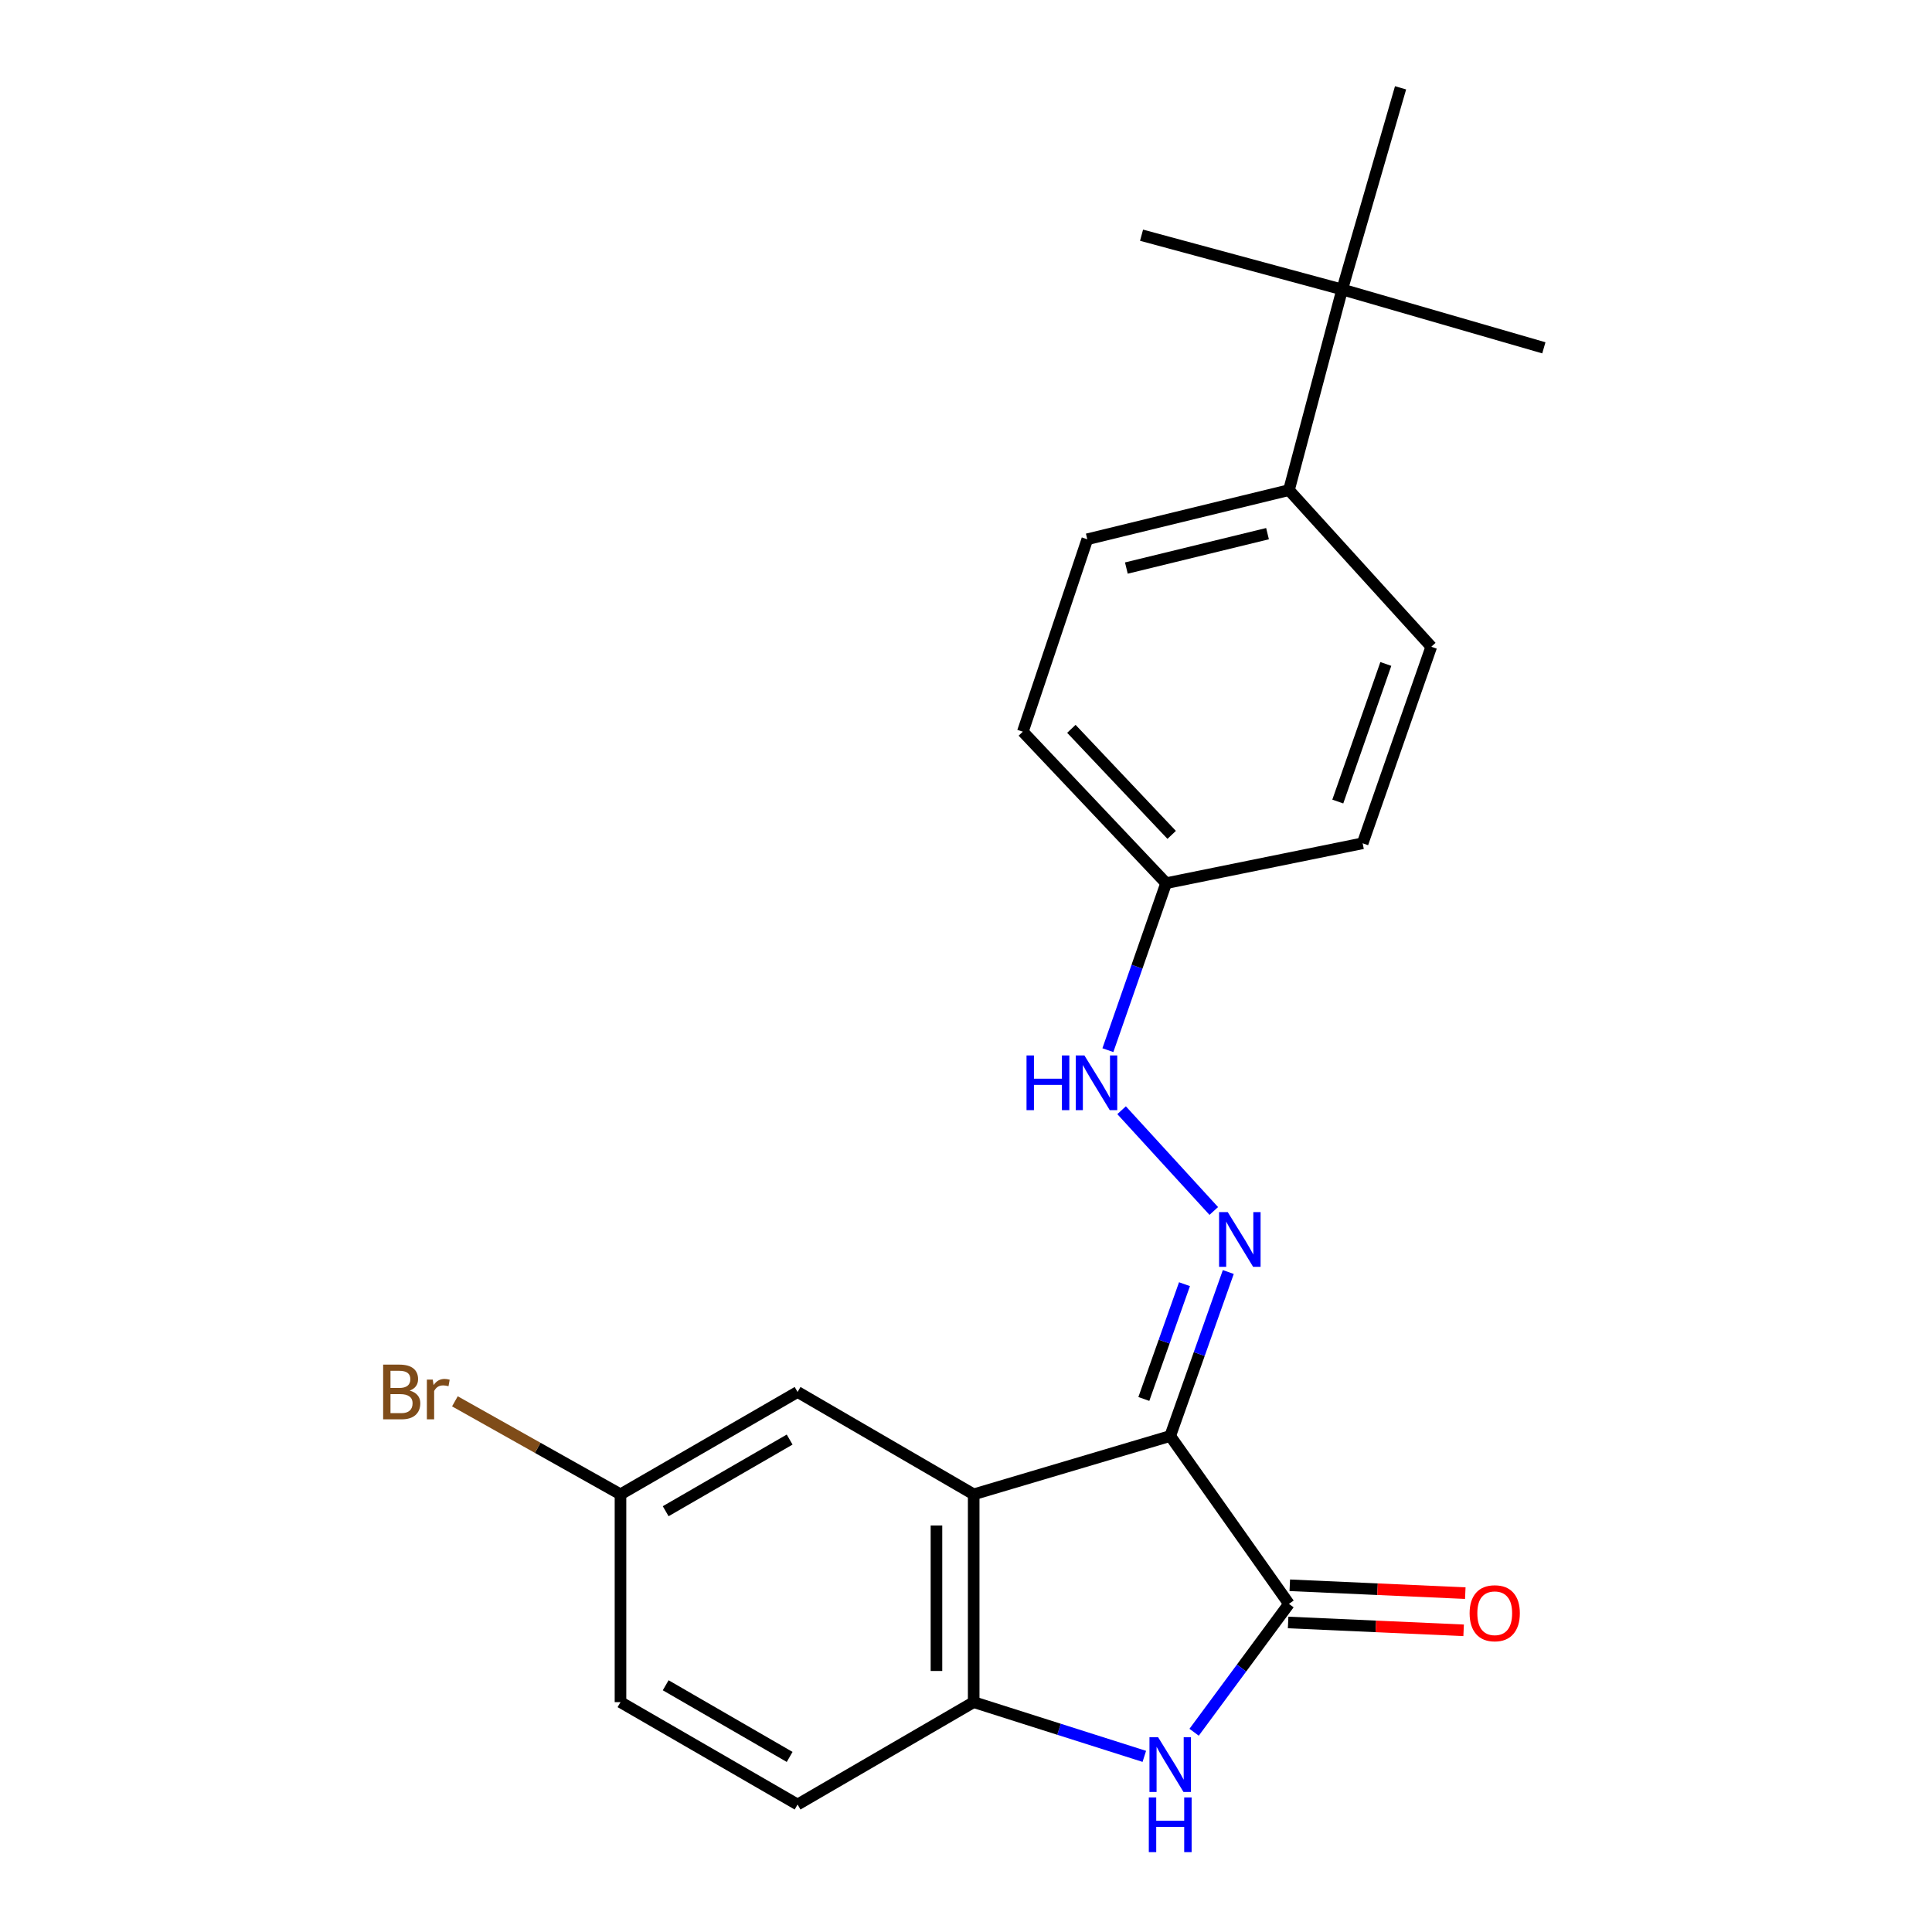 <?xml version='1.0' encoding='iso-8859-1'?>
<svg version='1.1' baseProfile='full'
              xmlns='http://www.w3.org/2000/svg'
                      xmlns:rdkit='http://www.rdkit.org/xml'
                      xmlns:xlink='http://www.w3.org/1999/xlink'
                  xml:space='preserve'
width='1000px' height='1000px' viewBox='0 0 1000 1000'>
<!-- END OF HEADER -->
<rect style='opacity:1.0;fill:#FFFFFF;stroke:none' width='1000' height='1000' x='0' y='0'> </rect>
<path class='bond-0' d='M 605.701,743.269 L 667.161,830.164' style='fill:none;fill-rule:evenodd;stroke:#000000;stroke-width:6px;stroke-linecap:butt;stroke-linejoin:miter;stroke-opacity:1' />
<path class='bond-1' d='M 605.701,743.269 L 503.98,773.468' style='fill:none;fill-rule:evenodd;stroke:#000000;stroke-width:6px;stroke-linecap:butt;stroke-linejoin:miter;stroke-opacity:1' />
<path class='bond-3' d='M 605.701,743.269 L 620.733,700.832' style='fill:none;fill-rule:evenodd;stroke:#000000;stroke-width:6px;stroke-linecap:butt;stroke-linejoin:miter;stroke-opacity:1' />
<path class='bond-3' d='M 620.733,700.832 L 635.764,658.394' style='fill:none;fill-rule:evenodd;stroke:#0000FF;stroke-width:6px;stroke-linecap:butt;stroke-linejoin:miter;stroke-opacity:1' />
<path class='bond-3' d='M 592.047,724.104 L 602.569,694.398' style='fill:none;fill-rule:evenodd;stroke:#000000;stroke-width:6px;stroke-linecap:butt;stroke-linejoin:miter;stroke-opacity:1' />
<path class='bond-3' d='M 602.569,694.398 L 613.091,664.692' style='fill:none;fill-rule:evenodd;stroke:#0000FF;stroke-width:6px;stroke-linecap:butt;stroke-linejoin:miter;stroke-opacity:1' />
<path class='bond-2' d='M 667.161,830.164 L 642.617,863.386' style='fill:none;fill-rule:evenodd;stroke:#000000;stroke-width:6px;stroke-linecap:butt;stroke-linejoin:miter;stroke-opacity:1' />
<path class='bond-2' d='M 642.617,863.386 L 618.073,896.609' style='fill:none;fill-rule:evenodd;stroke:#0000FF;stroke-width:6px;stroke-linecap:butt;stroke-linejoin:miter;stroke-opacity:1' />
<path class='bond-7' d='M 666.73,839.789 L 712.151,841.82' style='fill:none;fill-rule:evenodd;stroke:#000000;stroke-width:6px;stroke-linecap:butt;stroke-linejoin:miter;stroke-opacity:1' />
<path class='bond-7' d='M 712.151,841.82 L 757.572,843.852' style='fill:none;fill-rule:evenodd;stroke:#FF0000;stroke-width:6px;stroke-linecap:butt;stroke-linejoin:miter;stroke-opacity:1' />
<path class='bond-7' d='M 667.591,820.539 L 713.012,822.57' style='fill:none;fill-rule:evenodd;stroke:#000000;stroke-width:6px;stroke-linecap:butt;stroke-linejoin:miter;stroke-opacity:1' />
<path class='bond-7' d='M 713.012,822.57 L 758.433,824.602' style='fill:none;fill-rule:evenodd;stroke:#FF0000;stroke-width:6px;stroke-linecap:butt;stroke-linejoin:miter;stroke-opacity:1' />
<path class='bond-4' d='M 503.98,773.468 L 503.98,881.025' style='fill:none;fill-rule:evenodd;stroke:#000000;stroke-width:6px;stroke-linecap:butt;stroke-linejoin:miter;stroke-opacity:1' />
<path class='bond-4' d='M 484.71,789.602 L 484.71,864.891' style='fill:none;fill-rule:evenodd;stroke:#000000;stroke-width:6px;stroke-linecap:butt;stroke-linejoin:miter;stroke-opacity:1' />
<path class='bond-6' d='M 503.98,773.468 L 412.824,720.488' style='fill:none;fill-rule:evenodd;stroke:#000000;stroke-width:6px;stroke-linecap:butt;stroke-linejoin:miter;stroke-opacity:1' />
<path class='bond-22' d='M 592.293,909.093 L 548.136,895.059' style='fill:none;fill-rule:evenodd;stroke:#0000FF;stroke-width:6px;stroke-linecap:butt;stroke-linejoin:miter;stroke-opacity:1' />
<path class='bond-22' d='M 548.136,895.059 L 503.98,881.025' style='fill:none;fill-rule:evenodd;stroke:#000000;stroke-width:6px;stroke-linecap:butt;stroke-linejoin:miter;stroke-opacity:1' />
<path class='bond-5' d='M 628.248,626.795 L 580.536,574.649' style='fill:none;fill-rule:evenodd;stroke:#0000FF;stroke-width:6px;stroke-linecap:butt;stroke-linejoin:miter;stroke-opacity:1' />
<path class='bond-10' d='M 503.98,881.025 L 412.824,934.016' style='fill:none;fill-rule:evenodd;stroke:#000000;stroke-width:6px;stroke-linecap:butt;stroke-linejoin:miter;stroke-opacity:1' />
<path class='bond-14' d='M 573.44,543.559 L 588.511,500.348' style='fill:none;fill-rule:evenodd;stroke:#0000FF;stroke-width:6px;stroke-linecap:butt;stroke-linejoin:miter;stroke-opacity:1' />
<path class='bond-14' d='M 588.511,500.348 L 603.582,457.138' style='fill:none;fill-rule:evenodd;stroke:#000000;stroke-width:6px;stroke-linecap:butt;stroke-linejoin:miter;stroke-opacity:1' />
<path class='bond-13' d='M 412.824,720.488 L 321.165,773.468' style='fill:none;fill-rule:evenodd;stroke:#000000;stroke-width:6px;stroke-linecap:butt;stroke-linejoin:miter;stroke-opacity:1' />
<path class='bond-13' d='M 408.718,745.118 L 344.557,782.204' style='fill:none;fill-rule:evenodd;stroke:#000000;stroke-width:6px;stroke-linecap:butt;stroke-linejoin:miter;stroke-opacity:1' />
<path class='bond-8' d='M 694.716,149.831 L 667.161,253.683' style='fill:none;fill-rule:evenodd;stroke:#000000;stroke-width:6px;stroke-linecap:butt;stroke-linejoin:miter;stroke-opacity:1' />
<path class='bond-19' d='M 694.716,149.831 L 590.864,121.741' style='fill:none;fill-rule:evenodd;stroke:#000000;stroke-width:6px;stroke-linecap:butt;stroke-linejoin:miter;stroke-opacity:1' />
<path class='bond-20' d='M 694.716,149.831 L 724.926,45.455' style='fill:none;fill-rule:evenodd;stroke:#000000;stroke-width:6px;stroke-linecap:butt;stroke-linejoin:miter;stroke-opacity:1' />
<path class='bond-21' d='M 694.716,149.831 L 799.093,180.031' style='fill:none;fill-rule:evenodd;stroke:#000000;stroke-width:6px;stroke-linecap:butt;stroke-linejoin:miter;stroke-opacity:1' />
<path class='bond-9' d='M 667.161,253.683 L 562.784,279.119' style='fill:none;fill-rule:evenodd;stroke:#000000;stroke-width:6px;stroke-linecap:butt;stroke-linejoin:miter;stroke-opacity:1' />
<path class='bond-9' d='M 656.066,276.22 L 583.003,294.025' style='fill:none;fill-rule:evenodd;stroke:#000000;stroke-width:6px;stroke-linecap:butt;stroke-linejoin:miter;stroke-opacity:1' />
<path class='bond-24' d='M 667.161,253.683 L 740.824,334.755' style='fill:none;fill-rule:evenodd;stroke:#000000;stroke-width:6px;stroke-linecap:butt;stroke-linejoin:miter;stroke-opacity:1' />
<path class='bond-23' d='M 412.824,934.016 L 321.165,881.025' style='fill:none;fill-rule:evenodd;stroke:#000000;stroke-width:6px;stroke-linecap:butt;stroke-linejoin:miter;stroke-opacity:1' />
<path class='bond-23' d='M 408.72,909.385 L 344.559,872.291' style='fill:none;fill-rule:evenodd;stroke:#000000;stroke-width:6px;stroke-linecap:butt;stroke-linejoin:miter;stroke-opacity:1' />
<path class='bond-11' d='M 740.824,334.755 L 705.304,436.487' style='fill:none;fill-rule:evenodd;stroke:#000000;stroke-width:6px;stroke-linecap:butt;stroke-linejoin:miter;stroke-opacity:1' />
<path class='bond-11' d='M 717.303,343.662 L 692.439,414.875' style='fill:none;fill-rule:evenodd;stroke:#000000;stroke-width:6px;stroke-linecap:butt;stroke-linejoin:miter;stroke-opacity:1' />
<path class='bond-12' d='M 562.784,279.119 L 529.415,378.721' style='fill:none;fill-rule:evenodd;stroke:#000000;stroke-width:6px;stroke-linecap:butt;stroke-linejoin:miter;stroke-opacity:1' />
<path class='bond-15' d='M 321.165,773.468 L 321.165,881.025' style='fill:none;fill-rule:evenodd;stroke:#000000;stroke-width:6px;stroke-linecap:butt;stroke-linejoin:miter;stroke-opacity:1' />
<path class='bond-18' d='M 321.165,773.468 L 278.311,749.395' style='fill:none;fill-rule:evenodd;stroke:#000000;stroke-width:6px;stroke-linecap:butt;stroke-linejoin:miter;stroke-opacity:1' />
<path class='bond-18' d='M 278.311,749.395 L 235.456,725.321' style='fill:none;fill-rule:evenodd;stroke:#7F4C19;stroke-width:6px;stroke-linecap:butt;stroke-linejoin:miter;stroke-opacity:1' />
<path class='bond-16' d='M 603.582,457.138 L 705.304,436.487' style='fill:none;fill-rule:evenodd;stroke:#000000;stroke-width:6px;stroke-linecap:butt;stroke-linejoin:miter;stroke-opacity:1' />
<path class='bond-17' d='M 603.582,457.138 L 529.415,378.721' style='fill:none;fill-rule:evenodd;stroke:#000000;stroke-width:6px;stroke-linecap:butt;stroke-linejoin:miter;stroke-opacity:1' />
<path class='bond-17' d='M 606.457,432.134 L 554.54,377.243' style='fill:none;fill-rule:evenodd;stroke:#000000;stroke-width:6px;stroke-linecap:butt;stroke-linejoin:miter;stroke-opacity:1' />
<path  class='atom-3' d='M 599.441 899.195
L 608.721 914.195
Q 609.641 915.675, 611.121 918.355
Q 612.601 921.035, 612.681 921.195
L 612.681 899.195
L 616.441 899.195
L 616.441 927.515
L 612.561 927.515
L 602.601 911.115
Q 601.441 909.195, 600.201 906.995
Q 599.001 904.795, 598.641 904.115
L 598.641 927.515
L 594.961 927.515
L 594.961 899.195
L 599.441 899.195
' fill='#0000FF'/>
<path  class='atom-3' d='M 594.621 930.347
L 598.461 930.347
L 598.461 942.387
L 612.941 942.387
L 612.941 930.347
L 616.781 930.347
L 616.781 958.667
L 612.941 958.667
L 612.941 945.587
L 598.461 945.587
L 598.461 958.667
L 594.621 958.667
L 594.621 930.347
' fill='#0000FF'/>
<path  class='atom-4' d='M 635.475 627.376
L 644.755 642.376
Q 645.675 643.856, 647.155 646.536
Q 648.635 649.216, 648.715 649.376
L 648.715 627.376
L 652.475 627.376
L 652.475 655.696
L 648.595 655.696
L 638.635 639.296
Q 637.475 637.376, 636.235 635.176
Q 635.035 632.976, 634.675 632.296
L 634.675 655.696
L 630.995 655.696
L 630.995 627.376
L 635.475 627.376
' fill='#0000FF'/>
<path  class='atom-6' d='M 531.328 546.294
L 535.168 546.294
L 535.168 558.334
L 549.648 558.334
L 549.648 546.294
L 553.488 546.294
L 553.488 574.614
L 549.648 574.614
L 549.648 561.534
L 535.168 561.534
L 535.168 574.614
L 531.328 574.614
L 531.328 546.294
' fill='#0000FF'/>
<path  class='atom-6' d='M 561.288 546.294
L 570.568 561.294
Q 571.488 562.774, 572.968 565.454
Q 574.448 568.134, 574.528 568.294
L 574.528 546.294
L 578.288 546.294
L 578.288 574.614
L 574.408 574.614
L 564.448 558.214
Q 563.288 556.294, 562.048 554.094
Q 560.848 551.894, 560.488 551.214
L 560.488 574.614
L 556.808 574.614
L 556.808 546.294
L 561.288 546.294
' fill='#0000FF'/>
<path  class='atom-8' d='M 760.668 835.008
Q 760.668 828.208, 764.028 824.408
Q 767.388 820.608, 773.668 820.608
Q 779.948 820.608, 783.308 824.408
Q 786.668 828.208, 786.668 835.008
Q 786.668 841.888, 783.268 845.808
Q 779.868 849.688, 773.668 849.688
Q 767.428 849.688, 764.028 845.808
Q 760.668 841.928, 760.668 835.008
M 773.668 846.488
Q 777.988 846.488, 780.308 843.608
Q 782.668 840.688, 782.668 835.008
Q 782.668 829.448, 780.308 826.648
Q 777.988 823.808, 773.668 823.808
Q 769.348 823.808, 766.988 826.608
Q 764.668 829.408, 764.668 835.008
Q 764.668 840.728, 766.988 843.608
Q 769.348 846.488, 773.668 846.488
' fill='#FF0000'/>
<path  class='atom-19' d='M 212.072 719.768
Q 214.792 720.528, 216.152 722.208
Q 217.552 723.848, 217.552 726.288
Q 217.552 730.208, 215.032 732.448
Q 212.552 734.648, 207.832 734.648
L 198.312 734.648
L 198.312 706.328
L 206.672 706.328
Q 211.512 706.328, 213.952 708.288
Q 216.392 710.248, 216.392 713.848
Q 216.392 718.128, 212.072 719.768
M 202.112 709.528
L 202.112 718.408
L 206.672 718.408
Q 209.472 718.408, 210.912 717.288
Q 212.392 716.128, 212.392 713.848
Q 212.392 709.528, 206.672 709.528
L 202.112 709.528
M 207.832 731.448
Q 210.592 731.448, 212.072 730.128
Q 213.552 728.808, 213.552 726.288
Q 213.552 723.968, 211.912 722.808
Q 210.312 721.608, 207.232 721.608
L 202.112 721.608
L 202.112 731.448
L 207.832 731.448
' fill='#7F4C19'/>
<path  class='atom-19' d='M 223.992 714.088
L 224.432 716.928
Q 226.592 713.728, 230.112 713.728
Q 231.232 713.728, 232.752 714.128
L 232.152 717.488
Q 230.432 717.088, 229.472 717.088
Q 227.792 717.088, 226.672 717.768
Q 225.592 718.408, 224.712 719.968
L 224.712 734.648
L 220.952 734.648
L 220.952 714.088
L 223.992 714.088
' fill='#7F4C19'/>
</svg>
